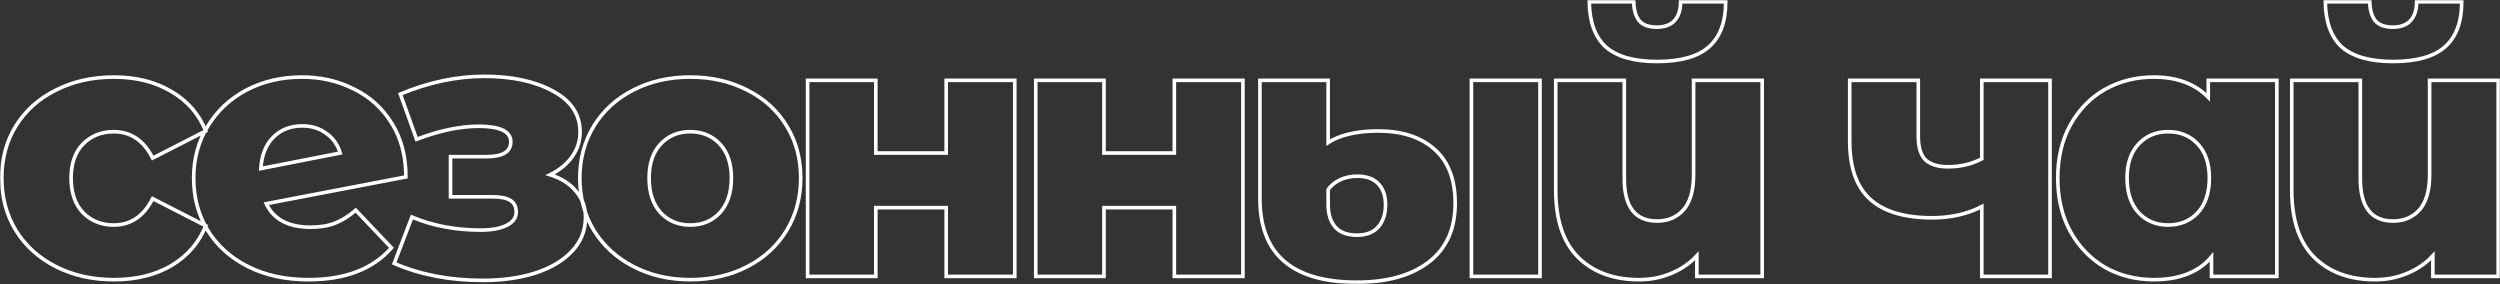 <?xml version="1.0" encoding="UTF-8"?> <svg xmlns="http://www.w3.org/2000/svg" width="1382" height="157" viewBox="0 0 1382 157" fill="none"><rect x="0" y="0" width="1382" height="157" fill="#333333" stroke="none"/><mask id="path-1-outside-1_2037_1211" maskUnits="userSpaceOnUse" x="0" y="0" width="1382" height="157" fill="black"><rect fill="white" width="1382" height="157"></rect><path d="M63.048 154.6C51.078 154.6 40.371 152.2 30.927 147.4C21.483 142.6 14.101 135.933 8.781 127.4C3.594 118.867 1 109.2 1 98.4C1 87.6 3.594 78 8.781 69.6C14.101 61.067 21.483 54.467 30.927 49.8C40.371 45 51.078 42.6 63.048 42.6C75.285 42.6 85.859 45.267 94.771 50.6C103.683 55.8 110.001 63.067 113.725 72.4L84.396 87.4C79.475 77.667 72.293 72.8 62.849 72.8C56.066 72.8 50.413 75.067 45.89 79.6C41.501 84.133 39.306 90.4 39.306 98.4C39.306 106.533 41.501 112.933 45.89 117.6C50.413 122.133 56.066 124.4 62.849 124.4C72.293 124.4 79.475 119.533 84.396 109.8L113.725 124.8C110.001 134.133 103.683 141.467 94.771 146.8C85.859 152 75.285 154.6 63.048 154.6ZM171.705 125.6C176.892 125.6 181.348 124.867 185.073 123.4C188.93 121.933 192.787 119.533 196.644 116.2L216.396 137C206.154 148.733 190.858 154.6 170.508 154.6C157.872 154.6 146.766 152.2 137.189 147.4C127.613 142.6 120.164 135.933 114.844 127.4C109.657 118.867 107.063 109.2 107.063 98.4C107.063 87.733 109.657 78.2 114.844 69.8C120.031 61.267 127.147 54.6 136.192 49.8C145.369 45 155.611 42.6 166.917 42.6C177.425 42.6 187.001 44.8 195.647 49.2C204.425 53.467 211.408 59.8 216.596 68.2C221.783 76.467 224.377 86.333 224.377 97.8L147.165 112.6C151.288 121.267 159.468 125.6 171.705 125.6ZM167.116 69.6C160.599 69.6 155.279 71.667 151.155 75.8C147.032 79.8 144.704 85.6 144.172 93.2L188.065 84.6C186.735 80.067 184.208 76.467 180.484 73.8C176.759 71 172.304 69.6 167.116 69.6ZM304.116 96.6C310.368 98.6 315.156 101.667 318.481 105.8C321.939 109.8 323.669 114.6 323.669 120.2C323.669 127.4 321.141 133.667 316.087 139C311.166 144.2 304.382 148.2 295.737 151C287.224 153.667 277.648 155 267.007 155C248.652 155 232.292 151.867 217.927 145.6L227.703 120C239.142 124.8 251.844 127.2 265.81 127.2C271.795 127.2 276.517 126.333 279.975 124.6C283.566 122.867 285.362 120.4 285.362 117.2C285.362 114.267 284.298 112.133 282.17 110.8C280.042 109.467 276.783 108.8 272.394 108.8H249.051V86.6H269.002C277.914 86.6 282.369 83.867 282.369 78.4C282.369 72.667 276.451 69.8 264.613 69.8C254.371 69.8 242.932 72.2 230.296 77L221.318 52C237.013 45.467 252.509 42.2 267.805 42.2C283.101 42.2 295.737 44.933 305.712 50.4C315.688 55.733 320.676 63.267 320.676 73C320.676 77.933 319.213 82.467 316.287 86.6C313.36 90.733 309.304 94.067 304.116 96.6ZM381.576 154.6C370.004 154.6 359.563 152.2 350.252 147.4C340.941 142.6 333.626 135.933 328.306 127.4C323.118 118.867 320.525 109.2 320.525 98.4C320.525 87.733 323.118 78.133 328.306 69.6C333.626 61.067 340.875 54.467 350.053 49.8C359.363 45 369.871 42.6 381.576 42.6C393.28 42.6 403.788 45 413.099 49.8C422.409 54.467 429.658 61.067 434.846 69.6C440.033 78 442.627 87.6 442.627 98.4C442.627 109.2 440.033 118.867 434.846 127.4C429.658 135.933 422.409 142.6 413.099 147.4C403.788 152.2 393.28 154.6 381.576 154.6ZM381.576 124.4C388.226 124.4 393.679 122.133 397.936 117.6C402.192 112.933 404.32 106.533 404.32 98.4C404.32 90.4 402.192 84.133 397.936 79.6C393.679 75.067 388.226 72.8 381.576 72.8C374.925 72.8 369.472 75.067 365.216 79.6C360.959 84.133 358.831 90.4 358.831 98.4C358.831 106.533 360.959 112.933 365.216 117.6C369.472 122.133 374.925 124.4 381.576 124.4ZM446.439 44.4H484.147V84.6H523.052V44.4H560.96V152.8H523.052V114.8H484.147V152.8H446.439V44.4ZM572.561 44.4H610.269V84.6H649.174V44.4H687.081V152.8H649.174V114.8H610.269V152.8H572.561V44.4ZM750.157 156C714.378 156 696.488 140.6 696.488 109.8V44.4H734.196V78.8C736.989 76.933 740.713 75.4 745.369 74.2C750.157 73 755.61 72.4 761.729 72.4C775.03 72.4 785.471 75.8 793.052 82.6C800.634 89.267 804.425 99.2 804.425 112.4C804.425 126.667 799.503 137.533 789.661 145C779.951 152.333 766.783 156 750.157 156ZM813.403 44.4H851.31V152.8H813.403V44.4ZM750.157 130C755.344 130 759.268 128.467 761.928 125.4C764.589 122.333 765.919 118.267 765.919 113.2C765.919 108.267 764.589 104.4 761.928 101.6C759.268 98.8 755.411 97.4 750.357 97.4C746.765 97.4 743.573 98.067 740.78 99.4C737.987 100.733 735.792 102.533 734.196 104.8V113.2C734.196 118.4 735.526 122.533 738.186 125.6C740.847 128.533 744.837 130 750.157 130ZM974.126 44.4V152.8H938.014V141.4C934.024 145.667 929.236 148.933 923.649 151.2C918.196 153.467 912.344 154.6 906.092 154.6C891.993 154.6 880.754 150.467 872.374 142.2C864.128 133.933 860.005 121.533 860.005 105V44.4H897.912V98.8C897.912 114.4 903.964 122.2 916.068 122.2C922.053 122.2 926.908 120.133 930.632 116C934.356 111.733 936.219 105.267 936.219 96.6V44.4H974.126ZM916.068 34C903.299 34 893.855 31.333 887.737 26C881.752 20.533 878.692 12.2 878.559 1H903.099C903.232 5.667 904.297 9.2 906.292 11.6C908.287 13.867 911.479 15 915.868 15C920.258 15 923.516 13.8 925.644 11.4C927.906 9 929.036 5.533 929.036 1H953.975C953.975 12.2 950.849 20.533 944.598 26C938.48 31.333 928.97 34 916.068 34ZM1133.25 44.4V152.8H1095.54V114.2C1087.56 118.333 1078.38 120.4 1068.01 120.4C1052.85 120.4 1041.47 117 1033.89 110.2C1026.31 103.4 1022.52 92.667 1022.52 78V44.4H1060.43V75.4C1060.43 81.4 1061.76 85.733 1064.42 88.4C1067.21 90.933 1071.33 92.2 1076.79 92.2C1083.7 92.2 1089.96 90.733 1095.54 87.8V44.4H1133.25ZM1258.64 44.4V152.8H1222.52V142C1215.47 150.4 1204.83 154.6 1190.6 154.6C1180.76 154.6 1171.78 152.333 1163.67 147.8C1155.69 143.133 1149.3 136.533 1144.51 128C1139.86 119.467 1137.53 109.6 1137.53 98.4C1137.53 87.2 1139.86 77.4 1144.51 69C1149.3 60.467 1155.69 53.933 1163.67 49.4C1171.78 44.867 1180.76 42.6 1190.6 42.6C1203.37 42.6 1213.41 46.333 1220.73 53.8V44.4H1258.64ZM1198.58 124.4C1205.23 124.4 1210.69 122.133 1214.94 117.6C1219.2 112.933 1221.33 106.533 1221.33 98.4C1221.33 90.4 1219.2 84.133 1214.94 79.6C1210.69 75.067 1205.23 72.8 1198.58 72.8C1191.93 72.8 1186.48 75.067 1182.22 79.6C1177.97 84.133 1175.84 90.4 1175.84 98.4C1175.84 106.533 1177.97 112.933 1182.22 117.6C1186.48 122.133 1191.93 124.4 1198.58 124.4ZM1381 44.4V152.8H1344.89V141.4C1340.9 145.667 1336.11 148.933 1330.52 151.2C1325.07 153.467 1319.22 154.6 1312.97 154.6C1298.87 154.6 1287.63 150.467 1279.25 142.2C1271 133.933 1266.88 121.533 1266.88 105V44.4H1304.79V98.8C1304.79 114.4 1310.84 122.2 1322.94 122.2C1328.93 122.2 1333.78 120.133 1337.51 116C1341.23 111.733 1343.09 105.267 1343.09 96.6V44.4H1381ZM1322.94 34C1310.17 34 1300.73 31.333 1294.61 26C1288.63 20.533 1285.57 12.2 1285.43 1H1309.97C1310.11 5.667 1311.17 9.2 1313.17 11.6C1315.16 13.867 1318.35 15 1322.74 15C1327.13 15 1330.39 13.8 1332.52 11.4C1334.78 9 1335.91 5.533 1335.91 1H1360.85C1360.85 12.2 1357.72 20.533 1351.47 26C1345.35 31.333 1335.84 34 1322.94 34Z"></path></mask><path d="M63.048 154.6C51.078 154.6 40.371 152.2 30.927 147.4C21.483 142.6 14.101 135.933 8.781 127.4C3.594 118.867 1 109.2 1 98.4C1 87.6 3.594 78 8.781 69.6C14.101 61.067 21.483 54.467 30.927 49.8C40.371 45 51.078 42.6 63.048 42.6C75.285 42.6 85.859 45.267 94.771 50.6C103.683 55.8 110.001 63.067 113.725 72.4L84.396 87.4C79.475 77.667 72.293 72.8 62.849 72.8C56.066 72.8 50.413 75.067 45.89 79.6C41.501 84.133 39.306 90.4 39.306 98.4C39.306 106.533 41.501 112.933 45.89 117.6C50.413 122.133 56.066 124.4 62.849 124.4C72.293 124.4 79.475 119.533 84.396 109.8L113.725 124.8C110.001 134.133 103.683 141.467 94.771 146.8C85.859 152 75.285 154.6 63.048 154.6ZM171.705 125.6C176.892 125.6 181.348 124.867 185.073 123.4C188.93 121.933 192.787 119.533 196.644 116.2L216.396 137C206.154 148.733 190.858 154.6 170.508 154.6C157.872 154.6 146.766 152.2 137.189 147.4C127.613 142.6 120.164 135.933 114.844 127.4C109.657 118.867 107.063 109.2 107.063 98.4C107.063 87.733 109.657 78.2 114.844 69.8C120.031 61.267 127.147 54.6 136.192 49.8C145.369 45 155.611 42.6 166.917 42.6C177.425 42.6 187.001 44.8 195.647 49.2C204.425 53.467 211.408 59.8 216.596 68.2C221.783 76.467 224.377 86.333 224.377 97.8L147.165 112.6C151.288 121.267 159.468 125.6 171.705 125.6ZM167.116 69.6C160.599 69.6 155.279 71.667 151.155 75.8C147.032 79.8 144.704 85.6 144.172 93.2L188.065 84.6C186.735 80.067 184.208 76.467 180.484 73.8C176.759 71 172.304 69.6 167.116 69.6ZM304.116 96.6C310.368 98.6 315.156 101.667 318.481 105.8C321.939 109.8 323.669 114.6 323.669 120.2C323.669 127.4 321.141 133.667 316.087 139C311.166 144.2 304.382 148.2 295.737 151C287.224 153.667 277.648 155 267.007 155C248.652 155 232.292 151.867 217.927 145.6L227.703 120C239.142 124.8 251.844 127.2 265.81 127.2C271.795 127.2 276.517 126.333 279.975 124.6C283.566 122.867 285.362 120.4 285.362 117.2C285.362 114.267 284.298 112.133 282.17 110.8C280.042 109.467 276.783 108.8 272.394 108.8H249.051V86.6H269.002C277.914 86.6 282.369 83.867 282.369 78.4C282.369 72.667 276.451 69.8 264.613 69.8C254.371 69.8 242.932 72.2 230.296 77L221.318 52C237.013 45.467 252.509 42.2 267.805 42.2C283.101 42.2 295.737 44.933 305.712 50.4C315.688 55.733 320.676 63.267 320.676 73C320.676 77.933 319.213 82.467 316.287 86.6C313.36 90.733 309.304 94.067 304.116 96.6ZM381.576 154.6C370.004 154.6 359.563 152.2 350.252 147.4C340.941 142.6 333.626 135.933 328.306 127.4C323.118 118.867 320.525 109.2 320.525 98.4C320.525 87.733 323.118 78.133 328.306 69.6C333.626 61.067 340.875 54.467 350.053 49.8C359.363 45 369.871 42.6 381.576 42.6C393.28 42.6 403.788 45 413.099 49.8C422.409 54.467 429.658 61.067 434.846 69.6C440.033 78 442.627 87.6 442.627 98.4C442.627 109.2 440.033 118.867 434.846 127.4C429.658 135.933 422.409 142.6 413.099 147.4C403.788 152.2 393.28 154.6 381.576 154.6ZM381.576 124.4C388.226 124.4 393.679 122.133 397.936 117.6C402.192 112.933 404.32 106.533 404.32 98.4C404.32 90.4 402.192 84.133 397.936 79.6C393.679 75.067 388.226 72.8 381.576 72.8C374.925 72.8 369.472 75.067 365.216 79.6C360.959 84.133 358.831 90.4 358.831 98.4C358.831 106.533 360.959 112.933 365.216 117.6C369.472 122.133 374.925 124.4 381.576 124.4ZM446.439 44.4H484.147V84.6H523.052V44.4H560.96V152.8H523.052V114.8H484.147V152.8H446.439V44.4ZM572.561 44.4H610.269V84.6H649.174V44.4H687.081V152.8H649.174V114.8H610.269V152.8H572.561V44.4ZM750.157 156C714.378 156 696.488 140.6 696.488 109.8V44.4H734.196V78.8C736.989 76.933 740.713 75.4 745.369 74.2C750.157 73 755.61 72.4 761.729 72.4C775.03 72.4 785.471 75.8 793.052 82.6C800.634 89.267 804.425 99.2 804.425 112.4C804.425 126.667 799.503 137.533 789.661 145C779.951 152.333 766.783 156 750.157 156ZM813.403 44.4H851.31V152.8H813.403V44.4ZM750.157 130C755.344 130 759.268 128.467 761.928 125.4C764.589 122.333 765.919 118.267 765.919 113.2C765.919 108.267 764.589 104.4 761.928 101.6C759.268 98.8 755.411 97.4 750.357 97.4C746.765 97.4 743.573 98.067 740.78 99.4C737.987 100.733 735.792 102.533 734.196 104.8V113.2C734.196 118.4 735.526 122.533 738.186 125.6C740.847 128.533 744.837 130 750.157 130ZM974.126 44.4V152.8H938.014V141.4C934.024 145.667 929.236 148.933 923.649 151.2C918.196 153.467 912.344 154.6 906.092 154.6C891.993 154.6 880.754 150.467 872.374 142.2C864.128 133.933 860.005 121.533 860.005 105V44.4H897.912V98.8C897.912 114.4 903.964 122.2 916.068 122.2C922.053 122.2 926.908 120.133 930.632 116C934.356 111.733 936.219 105.267 936.219 96.6V44.4H974.126ZM916.068 34C903.299 34 893.855 31.333 887.737 26C881.752 20.533 878.692 12.2 878.559 1H903.099C903.232 5.667 904.297 9.2 906.292 11.6C908.287 13.867 911.479 15 915.868 15C920.258 15 923.516 13.8 925.644 11.4C927.906 9 929.036 5.533 929.036 1H953.975C953.975 12.2 950.849 20.533 944.598 26C938.48 31.333 928.97 34 916.068 34ZM1133.25 44.4V152.8H1095.54V114.2C1087.56 118.333 1078.38 120.4 1068.01 120.4C1052.85 120.4 1041.47 117 1033.89 110.2C1026.31 103.4 1022.52 92.667 1022.52 78V44.4H1060.43V75.4C1060.43 81.4 1061.76 85.733 1064.42 88.4C1067.21 90.933 1071.33 92.2 1076.79 92.2C1083.7 92.2 1089.96 90.733 1095.54 87.8V44.4H1133.25ZM1258.64 44.4V152.8H1222.52V142C1215.47 150.4 1204.83 154.6 1190.6 154.6C1180.76 154.6 1171.78 152.333 1163.67 147.8C1155.69 143.133 1149.3 136.533 1144.51 128C1139.86 119.467 1137.53 109.6 1137.53 98.4C1137.53 87.2 1139.86 77.4 1144.51 69C1149.3 60.467 1155.69 53.933 1163.67 49.4C1171.78 44.867 1180.76 42.6 1190.6 42.6C1203.37 42.6 1213.41 46.333 1220.73 53.8V44.4H1258.64ZM1198.58 124.4C1205.23 124.4 1210.69 122.133 1214.94 117.6C1219.2 112.933 1221.33 106.533 1221.33 98.4C1221.33 90.4 1219.2 84.133 1214.94 79.6C1210.69 75.067 1205.23 72.8 1198.58 72.8C1191.93 72.8 1186.48 75.067 1182.22 79.6C1177.97 84.133 1175.84 90.4 1175.84 98.4C1175.84 106.533 1177.97 112.933 1182.22 117.6C1186.48 122.133 1191.93 124.4 1198.58 124.4ZM1381 44.4V152.8H1344.89V141.4C1340.9 145.667 1336.11 148.933 1330.52 151.2C1325.07 153.467 1319.22 154.6 1312.97 154.6C1298.87 154.6 1287.63 150.467 1279.25 142.2C1271 133.933 1266.88 121.533 1266.88 105V44.4H1304.79V98.8C1304.79 114.4 1310.84 122.2 1322.94 122.2C1328.93 122.2 1333.78 120.133 1337.51 116C1341.23 111.733 1343.09 105.267 1343.09 96.6V44.4H1381ZM1322.94 34C1310.17 34 1300.73 31.333 1294.61 26C1288.63 20.533 1285.57 12.2 1285.43 1H1309.97C1310.11 5.667 1311.17 9.2 1313.17 11.6C1315.16 13.867 1318.35 15 1322.74 15C1327.13 15 1330.39 13.8 1332.52 11.4C1334.78 9 1335.91 5.533 1335.91 1H1360.85C1360.85 12.2 1357.72 20.533 1351.47 26C1345.35 31.333 1335.84 34 1322.94 34Z" stroke="white" stroke-width="2" mask="url(#path-1-outside-1_2037_1211)"></path></svg> 